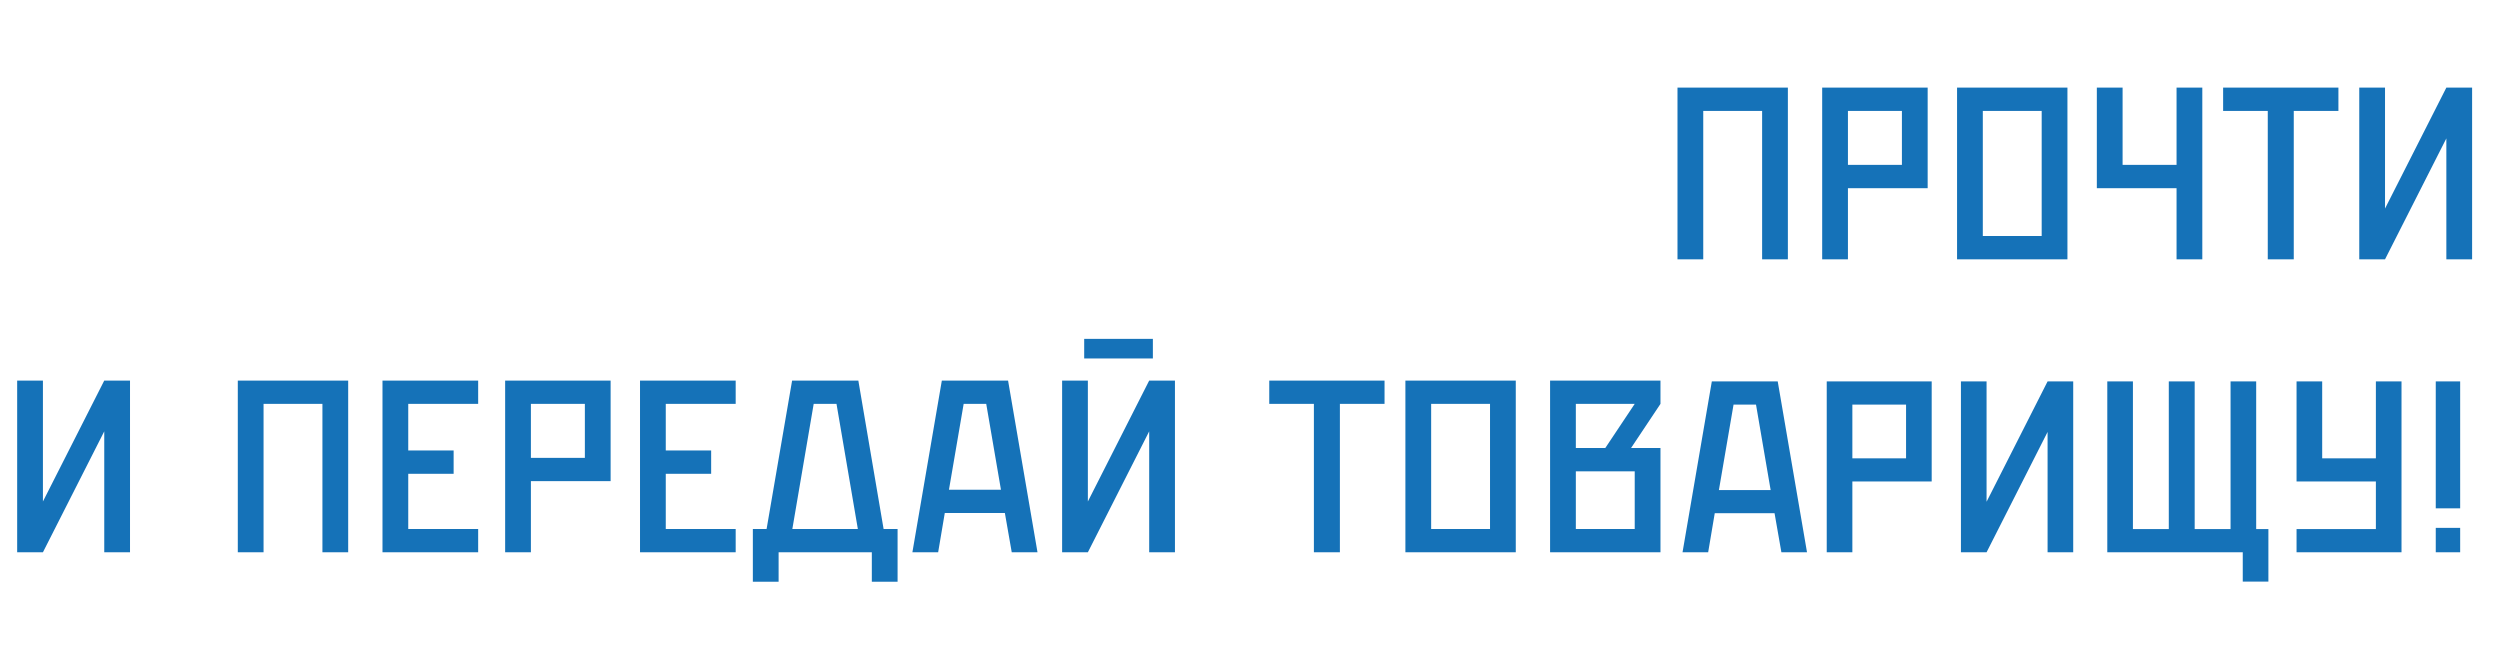 <?xml version="1.0" encoding="UTF-8"?> <svg xmlns="http://www.w3.org/2000/svg" width="241" height="63" viewBox="0 0 241 63" fill="none"><path d="M169.868 25V10.693H164.193V25H161.71V8.447H172.351V25H169.868ZM175.658 25V8.447H185.827V18.142H178.141V25H175.658ZM178.141 10.693V15.896H183.344V10.693H178.141ZM188.66 25V8.447H199.301V25H188.66ZM191.143 10.693V22.753H196.818V10.693H191.143ZM202.135 8.447H204.618V15.896H209.82V8.447H212.303V25H209.82V18.142H202.135V8.447ZM214.309 10.693V8.447H225.423V10.693H221.119V25H218.613V10.693H214.309ZM235.828 25V13.342L229.916 25H227.433V8.447H229.916V20.105L235.828 8.447H238.311V25H235.828Z" fill="#1572B8"></path><path d="M10.05 53.24V41.582L4.138 53.24H1.655V36.687H4.138V48.345L10.05 36.687H12.533V53.24H10.05ZM31.082 53.24V38.933H25.407V53.24H22.924V36.687H33.565V53.24H31.082ZM36.872 53.24V36.687H46.095V38.933H39.355V43.426H43.73V45.673H39.355V50.993H46.095V53.24H36.872ZM48.696 53.24V36.687H58.864V46.382H51.179V53.24H48.696ZM51.179 38.933V44.136H56.381V38.933H51.179ZM61.697 53.24V36.687H70.92V38.933H64.18V43.426H68.555V45.673H64.18V50.993H70.92V53.24H61.697ZM82.744 36.687L85.179 50.993H86.527V56.078H84.044V53.24H75.058V56.078H72.575V50.993H73.9L76.359 36.687H82.744ZM78.44 38.933L76.382 50.993H82.696L80.639 38.933H78.44ZM97.178 36.687L100.015 53.24H97.532L96.87 49.456H91.077L90.438 53.24H87.955L90.793 36.687H97.178ZM92.897 38.933L91.479 47.21H96.492L95.073 38.933H92.897ZM110.782 53.24V41.582L104.87 53.24H102.388V36.687H104.87V48.345L110.782 36.687H113.265V53.24H110.782ZM104.516 34.559V32.667H111.137V34.559H104.516ZM122.356 38.933V36.687H133.47V38.933H129.166V53.24H126.659V38.933H122.356ZM135.48 53.24V36.687H146.121V53.24H135.48ZM137.963 38.933V50.993H143.638V38.933H137.963ZM149.428 53.24V36.687H160.07V38.933L157.232 43.19H160.07V53.24H149.428ZM151.911 45.436V50.993H157.587V45.436H151.911ZM157.587 38.933H151.911V43.19H154.749L157.587 38.933ZM171.373 36.769L174.196 53.24H171.726L171.067 49.475H165.302L164.667 53.24H162.196L165.02 36.769H171.373ZM167.114 39.004L165.702 47.24H170.69L169.279 39.004H167.114ZM176.097 53.24V36.769H186.215V46.416H178.568V53.24H176.097ZM178.568 39.004V44.181H183.744V39.004H178.568ZM197.387 53.24V41.64L191.505 53.24H189.034V36.769H191.505V48.369L197.387 36.769H199.858V53.24H197.387ZM203.143 53.24V36.769H205.614V51.005H209.072V36.769H211.567V51.005H215.026V36.769H217.496V51.005H218.673V56.064H216.202V53.24H203.143ZM221.388 36.769H223.859V44.181H229.035V36.769H231.506V53.24H221.388V51.005H229.035V46.416H221.388V36.769ZM234.807 53.24V50.887H237.16V53.24H234.807ZM234.807 49.005V36.769H237.16V49.005H234.807Z" fill="#1572B8"></path></svg> 